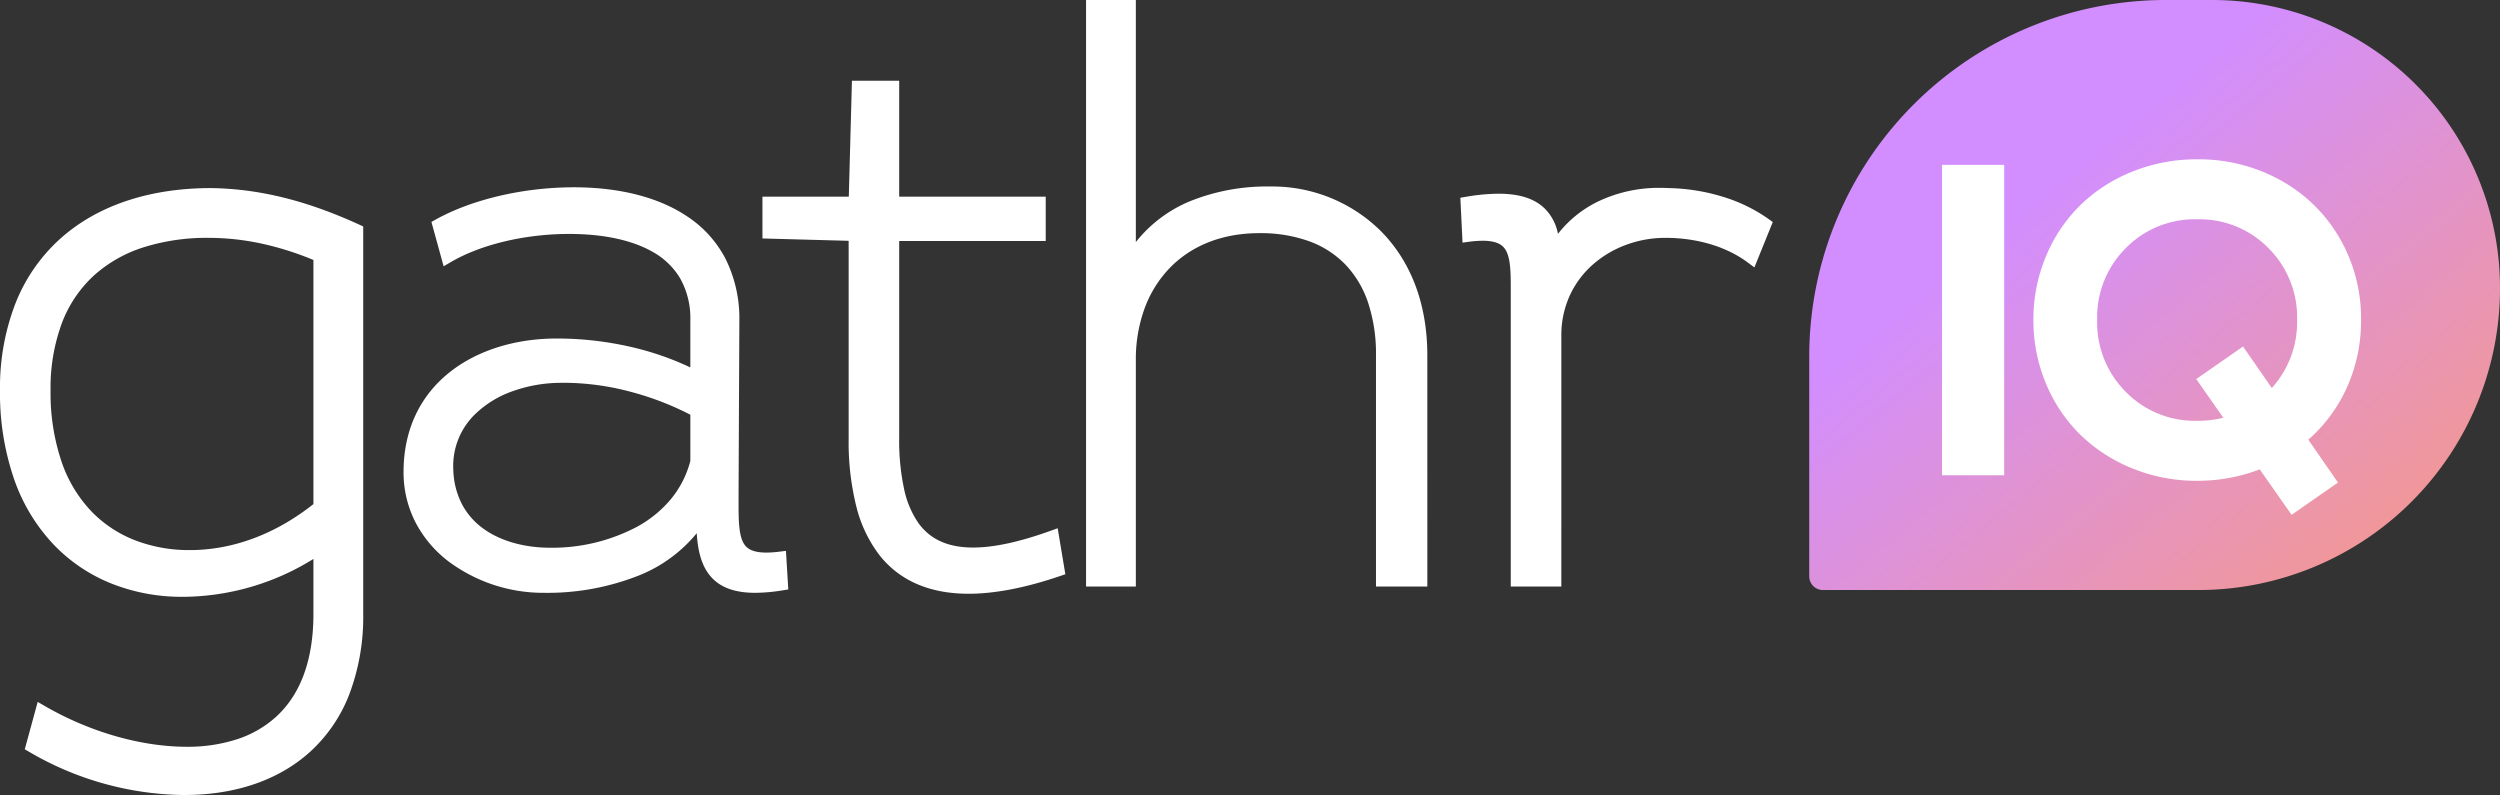 <svg id="Group_248581" data-name="Group 248581" xmlns="http://www.w3.org/2000/svg" xmlns:xlink="http://www.w3.org/1999/xlink" width="573.834" height="182.482" viewBox="0 0 573.834 182.482">
  <rect x="0" y="0" width="573.834" height="182.482" fill="#333333" stroke="none"/>
  <defs>
    <linearGradient id="linear-gradient" x1="0.31" y1="0.347" x2="1.082" y2="1.147" gradientUnits="objectBoundingBox">
      <stop offset="0" stop-color="#d28eff"/>
      <stop offset="1" stop-color="#ff9c6b"/>
    </linearGradient>
  </defs>
  <path id="Path_291593" data-name="Path 291593" d="M-61.519,50.821c0,23.2-13.849,32.015-30.576,32.015-10.971,0-23.022-3.6-33.274-9.533l-2.158,7.914c11.151,6.475,23.742,9.892,35.433,9.712,21.044-.18,39.03-12.051,39.03-40.109V-37.132c-10.612-4.856-21.4-8.094-33.454-8.274-27.159,0-46.944,15.108-46.944,44.965,0,31.116,19.065,46.4,41.548,45.865,10.072-.18,20.324-3.238,30.4-9.892Zm0-24.461c-9.533,7.734-19.965,11.331-29.857,11.331C-109.362,37.691-124.83,26-124.83-.44c0-24.641,15.288-36.512,37.771-36.512a64.3,64.3,0,0,1,25.54,5.576Zm87.952,1.079c-.54,13.669,3.237,18.885,17.986,16.547l-.36-5.935c-11.511,1.439-10.972-4.5-10.972-14.928l.18-39.569c0-21.583-17.806-29.138-36.512-29.138-11.331,0-22.842,2.7-30.936,7.194L-32.2-31.2c7.374-4.317,17.806-6.655,27.878-6.655,13.849,0,29.317,4.317,29.317,21.224v13.31A69.981,69.981,0,0,0-7.2-10.872c-17.446,0-33.634,9.533-33.634,29.138,0,16.547,15.648,26.26,30.756,26.26C4.31,44.525,19.6,40.029,26.433,27.439ZM24.994,15.927C21.217,30.856,5.389,37.151-8.64,37.151c-12.051,0-23.2-5.935-23.742-19.245-.54-14.389,13.31-21.583,26.26-21.583C4.13-3.857,15.641-.8,24.994,4.236ZM69.959-70.046H62.045l-.719,26.619H41.541v6.655l19.785.54V10.711c0,31.476,17.087,40.109,46.584,30.037l-1.259-7.554c-24.1,8.633-36.692,3.777-36.692-22.663V-36.232h33.634v-7.194H69.959ZM191.185,43.086V-8.534c0-24.281-16.547-37.231-34.533-37.231-11.511,0-25.18,3.237-32.375,16.188V-88.572h-8.453V43.086h8.453V-7.455c0-17.626,11.331-30.576,29.857-30.576,17.986,0,28.238,10.792,28.238,29.5v51.62Zm30.4-75.182c0-10.072-5.935-13.669-19.785-11.331l.36,7.374c10.971-1.439,11.151,3.957,11.151,12.41V43.086h8.633V-13.03c0-14.749,12.41-23.921,25.36-23.921,7.014,0,14.209,1.8,19.785,5.935l3.058-7.554c-5.756-4.137-13.669-6.655-22.123-6.835C237.949-45.945,227.337-42.348,221.582-32.1Z" transform="translate(134.95 90.059)" fill="#fff"/>
  <path id="Path_291593_-_Outline" data-name="Path 291593 - Outline" d="M-92.489,92.909a71.672,71.672,0,0,1-35.3-9.92l-.988-.574,2.967-10.879,1.671.967c10.244,5.931,22.1,9.333,32.529,9.333a36.768,36.768,0,0,0,11.374-1.667,24.743,24.743,0,0,0,9.181-5.248c5.663-5.2,8.535-13.15,8.535-23.614V38.719A57.186,57.186,0,0,1-91.4,47.4c-.395.009-.779.014-1.173.014a43.544,43.544,0,0,1-16.133-2.972,37.721,37.721,0,0,1-13.381-8.954,41.609,41.609,0,0,1-9.063-14.863A60.563,60.563,0,0,1-134.463.047a53.5,53.5,0,0,1,3.625-20.181,39.357,39.357,0,0,1,10.154-14.6c8.479-7.633,20.461-11.668,34.651-11.668h.022c11.056.165,21.876,2.837,34.05,8.408l.868.4V51.307a50.294,50.294,0,0,1-3.245,18.629A34.752,34.752,0,0,1-63.2,82.915C-70.259,89.349-80.075,92.8-91.588,92.9-91.886,92.907-92.189,92.909-92.489,92.909ZM-125.3,80.983a68.445,68.445,0,0,0,32.815,8.953c.285,0,.574,0,.857-.007h.01c10.773-.092,19.908-3.278,26.417-9.212a31.806,31.806,0,0,0,8.1-11.881,47.354,47.354,0,0,0,3.034-17.529V-35.687c-11.429-5.125-21.615-7.589-31.979-7.746-13.438,0-24.729,3.773-32.65,10.9a36.41,36.41,0,0,0-9.389,13.512A50.56,50.56,0,0,0-131.49.047a57.611,57.611,0,0,0,3.134,19.566,38.655,38.655,0,0,0,8.41,13.812,34.766,34.766,0,0,0,12.334,8.251,40.587,40.587,0,0,0,15.037,2.763c.373,0,.736,0,1.111-.013h.009c10.232-.183,20.192-3.428,29.6-9.646l2.306-1.524V51.307a43.037,43.037,0,0,1-2.523,15.321A27.22,27.22,0,0,1-69.042,77.11,27.692,27.692,0,0,1-79.314,83a39.726,39.726,0,0,1-12.295,1.813,62.451,62.451,0,0,1-17.32-2.6,74.972,74.972,0,0,1-15.021-6.191ZM87.874,46.712c-8.944,0-15.833-2.983-20.477-8.865a30.429,30.429,0,0,1-5.3-11.148,61.076,61.076,0,0,1-1.767-15.5V-34.3l-19.785-.54v-9.588H60.366l.719-26.619H71.932v26.619h33.634v10.167H71.932V11.018A52.789,52.789,0,0,0,73.064,22.71a21.564,21.564,0,0,0,3.247,7.729c2.733,3.813,6.847,5.667,12.578,5.666,4.76,0,10.565-1.251,17.747-3.824l1.675-.6,1.759,10.553-1.193.407C100.967,45.342,93.9,46.712,87.874,46.712ZM43.514-37.732l19.785.54V11.2c0,11.054,2.164,19.4,6.432,24.807a19.1,19.1,0,0,0,7.59,5.8,26.894,26.894,0,0,0,10.554,1.93,61.925,61.925,0,0,0,18.847-3.511l-.76-4.562c-6.752,2.294-12.35,3.412-17.072,3.412a20.978,20.978,0,0,1-8.626-1.657,15.656,15.656,0,0,1-6.369-5.25c-3.321-4.634-4.936-11.553-4.936-21.153v-48.25h33.634v-4.222H68.959V-68.073H63.979l-.72,26.619H43.514ZM-9.592,46.5a36.406,36.406,0,0,1-21.954-7.236,26.906,26.906,0,0,1-7.436-8.734,25.023,25.023,0,0,1-2.852-11.776c0-9.6,3.752-17.586,10.85-23.095C-24.73-9.2-16.11-11.872-6.714-11.872a76.05,76.05,0,0,1,16.763,1.858A66.71,66.71,0,0,1,23.994-5.239v-10.9a18.59,18.59,0,0,0-2.422-9.685A16.954,16.954,0,0,0,15.279-31.8c-3.261-1.86-9.225-4.077-19.116-4.077-10.085,0-20.227,2.412-27.127,6.451l-1.671.978-2.8-10.187,1.021-.567c8.32-4.622,20.154-7.382,31.658-7.382,10.559,0,19.585,2.327,26.1,6.73A26.081,26.081,0,0,1,32-30.309a30.612,30.612,0,0,1,3.244,14.348l-.18,39.576c0,.45,0,.9,0,1.339-.012,5.126-.021,9.175,1.751,10.952.912.914,2.431,1.358,4.645,1.358a23.763,23.763,0,0,0,2.906-.2l1.572-.2.537,8.864-1.333.211a40.142,40.142,0,0,1-6.268.558c-4.457,0-7.687-1.106-9.873-3.38-2.114-2.2-3.254-5.464-3.539-10.3a32.934,32.934,0,0,1-13.389,9.746A56.966,56.966,0,0,1-9.592,46.5ZM-6.714-8.9c-8.739,0-16.711,2.452-22.448,6.9a24.427,24.427,0,0,0-7.049,8.577,27.4,27.4,0,0,0-2.65,12.169,22.081,22.081,0,0,0,2.51,10.392,23.956,23.956,0,0,0,6.627,7.768A33.379,33.379,0,0,0-9.592,43.525a53.987,53.987,0,0,0,20.517-3.708c6.729-2.8,11.671-7.044,14.688-12.6l2.792.768c-.268,6.8.575,10.827,2.735,13.074,1.6,1.66,4.124,2.467,7.73,2.467a34.635,34.635,0,0,0,4.469-.327l-.184-3.028c-.6.044-1.168.067-1.7.067-3.044,0-5.252-.73-6.75-2.231a9.253,9.253,0,0,1-2.347-5.576,58.227,58.227,0,0,1-.273-7.482q0-.656,0-1.339l.18-39.576c0-9.468-3.562-16.679-10.587-21.424-6.024-4.069-14.475-6.22-24.438-6.22-10.552,0-21.356,2.4-29.188,6.457l1.164,4.234A50.3,50.3,0,0,1-19.127-37.1,67.947,67.947,0,0,1-3.837-38.851c5.819,0,14.115.775,20.589,4.467a19.885,19.885,0,0,1,7.371,7.031,21.507,21.507,0,0,1,2.845,11.213V-.367l-2.18-1.149a62.643,62.643,0,0,0-15.4-5.6A73.074,73.074,0,0,0-6.714-8.9ZM223.914,45.059H212.308V-23.156c0-3.21,0-6.529-.913-8.531-.592-1.3-1.713-2.625-5.548-2.625a23.5,23.5,0,0,0-3.011.219l-1.6.21-.5-10.3,1.3-.22a45.614,45.614,0,0,1,7.469-.707c4.775,0,8.238,1.109,10.587,3.389a11.086,11.086,0,0,1,3.051,5.823,26.211,26.211,0,0,1,8.978-7.316,32.361,32.361,0,0,1,14.449-3.24c.659,0,1.33.018,1.993.053a45.205,45.205,0,0,1,12.46,2A36.442,36.442,0,0,1,271.5-39.291l.949.682L268.23-28.191l-1.543-1.145c-4.9-3.639-11.616-5.643-18.9-5.643a25.9,25.9,0,0,0-8.916,1.573,24.052,24.052,0,0,0-7.641,4.488,21.252,21.252,0,0,0-5.314,7.041,21.938,21.938,0,0,0-2,9.332Zm-8.633-2.973h5.66v-54.63a24.889,24.889,0,0,1,2.28-10.587,24.206,24.206,0,0,1,6.05-8.022,27.013,27.013,0,0,1,8.58-5.044,28.864,28.864,0,0,1,9.936-1.754,35.674,35.674,0,0,1,19.1,5.148l1.916-4.733a34.136,34.136,0,0,0-8.666-4.03,42.234,42.234,0,0,0-11.663-1.867l-.048,0c-.619-.033-1.244-.05-1.859-.05a29.379,29.379,0,0,0-13.116,2.925,23.47,23.47,0,0,0-10.089,9.679l-2.783,4.957v-5.684c0-3.7-.838-6.309-2.561-7.982-1.767-1.716-4.552-2.549-8.516-2.549a39.828,39.828,0,0,0-5.672.461l.218,4.47c.633-.05,1.234-.075,1.8-.075,4.215,0,6.915,1.428,8.253,4.365,1.1,2.41,1.18,5.43,1.18,9.764Zm-22.123,2.973H181.372V-8.047a37.317,37.317,0,0,0-1.8-12.021,23.408,23.408,0,0,0-5.159-8.716,22,22,0,0,0-8.309-5.39,32.8,32.8,0,0,0-11.48-1.884c-8.52,0-15.711,2.84-20.8,8.214a26.471,26.471,0,0,0-5.605,9.174,33.952,33.952,0,0,0-1.969,11.7V45.059H114.824V-89.572H126.25v55.561a30.93,30.93,0,0,1,12.5-9.4,47.2,47.2,0,0,1,18.384-3.354,35.412,35.412,0,0,1,25.053,9.936c7.174,7.048,10.967,17,10.967,28.782Zm-8.813-2.973h5.84V-8.047c0-10.965-3.485-20.184-10.077-26.661a32.459,32.459,0,0,0-22.97-9.084,44.261,44.261,0,0,0-17.228,3.121,27.768,27.768,0,0,0-13.847,12.3l-2.786,5.015V-86.6H117.8V42.087h5.481V-6.968a36.911,36.911,0,0,1,2.151-12.725,29.423,29.423,0,0,1,6.238-10.2,28.085,28.085,0,0,1,9.915-6.735,34.5,34.5,0,0,1,13.04-2.408,35.746,35.746,0,0,1,12.52,2.072,24.951,24.951,0,0,1,9.418,6.121,26.354,26.354,0,0,1,5.823,9.81,40.264,40.264,0,0,1,1.962,12.98ZM-90.889,39.664a37.492,37.492,0,0,1-13.342-2.336,30.9,30.9,0,0,1-11.19-7.259,33.856,33.856,0,0,1-7.622-12.407A52.1,52.1,0,0,1-125.83.047a45.773,45.773,0,0,1,2.842-16.64,31.431,31.431,0,0,1,8.1-11.954,33.907,33.907,0,0,1,12.471-7.091,51.2,51.2,0,0,1,15.847-2.313A60.9,60.9,0,0,1-73.69-36.547a73.16,73.16,0,0,1,13.243,4.291l.9.386V27.554L-60.1,28C-69.5,35.631-80.149,39.664-90.889,39.664Zm4.317-74.642A48.245,48.245,0,0,0-101.5-32.812a30.961,30.961,0,0,0-11.389,6.461,28.486,28.486,0,0,0-7.331,10.837A42.833,42.833,0,0,0-122.857.047a49.155,49.155,0,0,0,2.61,16.609,30.91,30.91,0,0,0,6.946,11.33,27.952,27.952,0,0,0,10.123,6.562,34.535,34.535,0,0,0,12.288,2.143c9.843,0,19.639-3.648,28.37-10.558V-29.9a69.558,69.558,0,0,0-11.8-3.738A57.926,57.926,0,0,0-86.573-34.979Zm78.419,74.1a34.043,34.043,0,0,1-9.116-1.19,24.9,24.9,0,0,1-7.941-3.723,19.674,19.674,0,0,1-8.17-15.759A20.4,20.4,0,0,1-32.046,10.2a19.626,19.626,0,0,1,4.186-6.472c5.066-5.26,13.368-8.4,22.21-8.4.289,0,.584-.008.876-.008a62.241,62.241,0,0,1,15.86,2.174,70.166,70.166,0,0,1,15.1,5.925l.782.421V16.6l-.045.179a25.693,25.693,0,0,1-5.174,10.2,29.814,29.814,0,0,1-8.517,6.945A44.657,44.657,0,0,1-8.153,39.124ZM-5.635-1.7a33.045,33.045,0,0,0-11.1,1.9,23.562,23.562,0,0,0-8.978,5.595A16.537,16.537,0,0,0-30.41,18.337a18.2,18.2,0,0,0,2.066,7.972A16.293,16.293,0,0,0-23.471,31.8c3.887,2.805,9.327,4.35,15.318,4.35a41.644,41.644,0,0,0,19.939-4.826,26.859,26.859,0,0,0,7.676-6.247,22.73,22.73,0,0,0,4.533-8.852V5.618A67.489,67.489,0,0,0,10.326.363a60.114,60.114,0,0,0-15.1-2.075c-.279,0-.56,0-.836.007Z" transform="translate(134.463 89.573)" fill="#fff"/>
  <g id="Group_241168" data-name="Group 241168" transform="translate(415.28 0)">
    <path id="Path_291592" data-name="Path 291592" d="M81.852,0H92.443a66.111,66.111,0,0,1,66.111,66.111v.061a69.259,69.259,0,0,1-69.259,69.259H3.148A3.148,3.148,0,0,1,0,132.283V81.852A81.852,81.852,0,0,1,81.852,0Z" transform="translate(0)" fill="url(#linear-gradient)"/>
    <path id="Path_291488" data-name="Path 291488" d="M54.361,18.457V-52.8H68.633V18.457ZM150.541-17.2a37.1,37.1,0,0,1-3.177,15.357,34.958,34.958,0,0,1-8.927,12.129l6.809,9.834L134.6,27.535,127.291,17.1a39.9,39.9,0,0,1-14.373,2.623,38.88,38.88,0,0,1-14.878-2.85A36.761,36.761,0,0,1,86.087,9.127,35.441,35.441,0,0,1,78.22-2.6a37.266,37.266,0,0,1-2.875-14.6A37.266,37.266,0,0,1,78.22-31.8a35.442,35.442,0,0,1,7.868-11.726A36.432,36.432,0,0,1,98.04-51.241a39.186,39.186,0,0,1,14.878-2.824,38.628,38.628,0,0,1,19.165,4.816,35.277,35.277,0,0,1,13.541,13.264A36.659,36.659,0,0,1,150.541-17.2ZM112.918,5.95a23.151,23.151,0,0,0,6-.706l-6.2-8.876L123.458-11.1l6.607,9.532a22.568,22.568,0,0,0,5.8-15.634,22.424,22.424,0,0,0-6.582-16.492A22.173,22.173,0,0,0,112.918-40.3a22.173,22.173,0,0,0-16.366,6.607A22.423,22.423,0,0,0,89.971-17.2,22.508,22.508,0,0,0,96.552-.682,22.129,22.129,0,0,0,112.918,5.95Z" transform="translate(-23.883 90.636)" fill="#fff"/>
  </g>
</svg>
